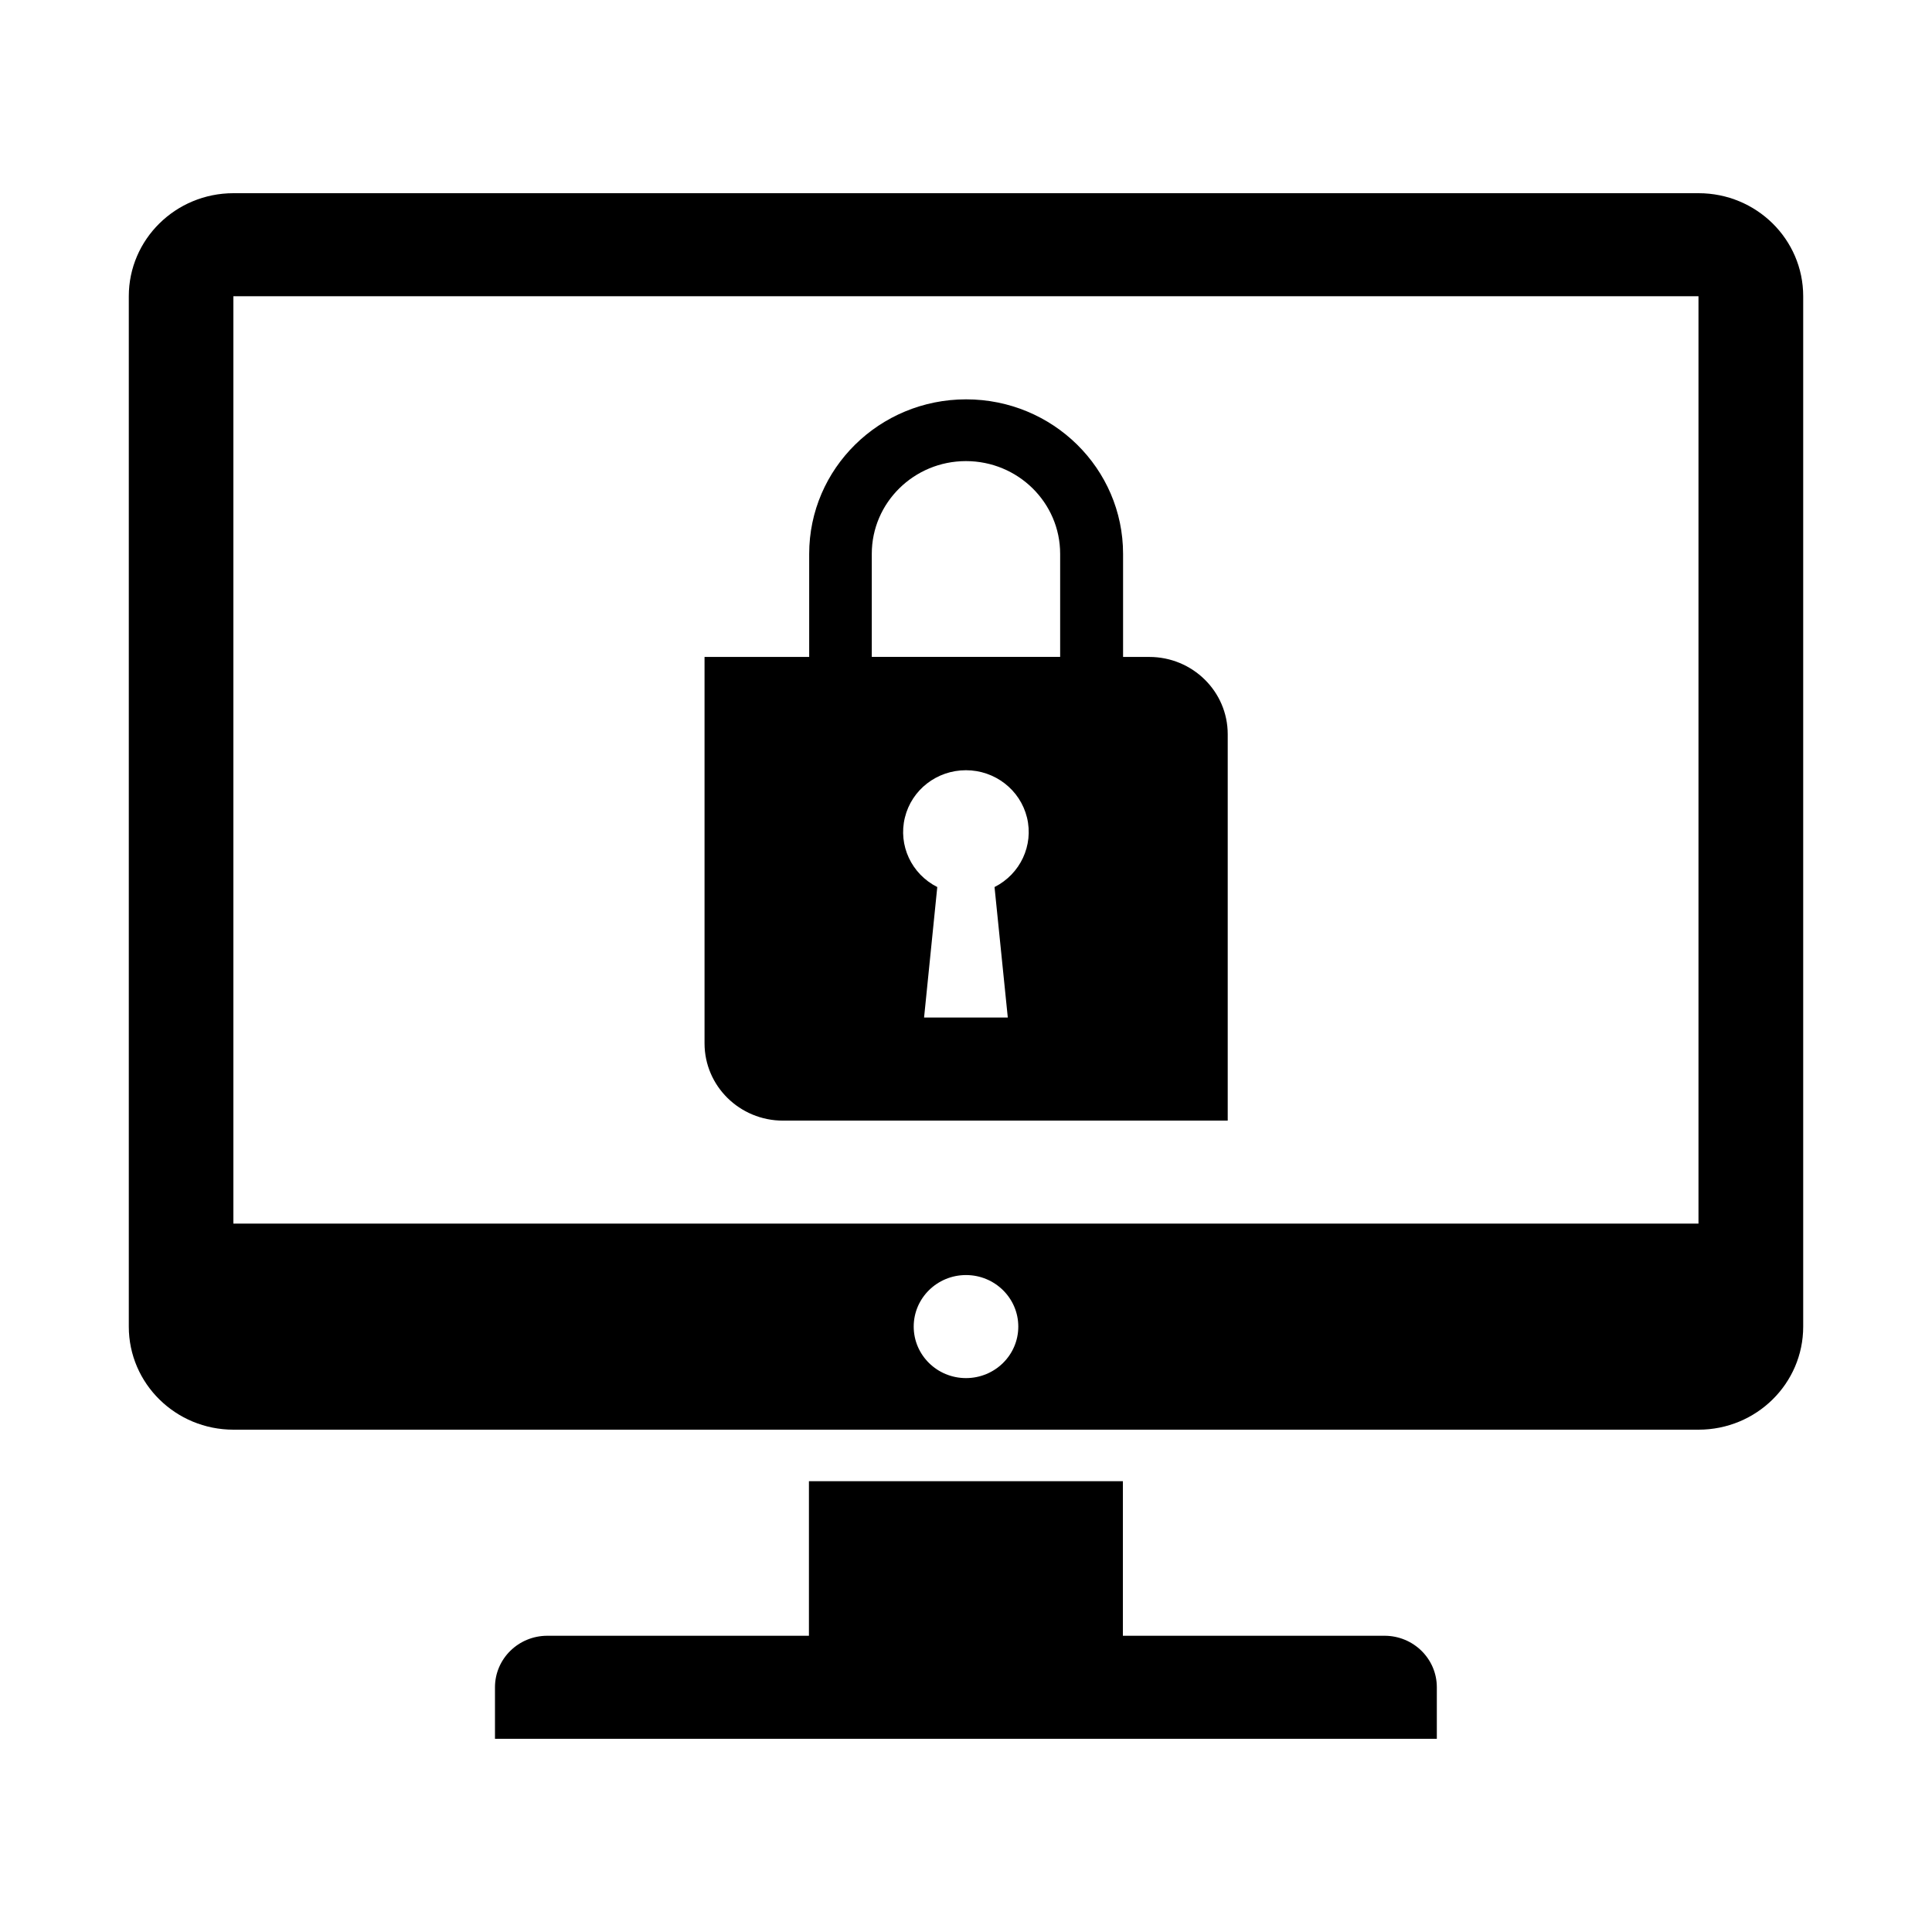<svg width="30" height="30" viewBox="0 0 30 30" fill="none" xmlns="http://www.w3.org/2000/svg">
<path fill-rule="evenodd" clip-rule="evenodd" d="M21.499 25.4H17.436V23H12.561V25.4H8.499C8.05 25.4 7.686 25.758 7.686 26.2V27H22.311V26.2C22.311 25.758 21.948 25.4 21.499 25.4ZM26.375 3H3.625C2.728 3 2 3.716 2 4.6V20.6C2 21.484 2.728 22.2 3.625 22.2H26.375C27.273 22.2 28 21.484 28 20.6V4.6C28 3.716 27.273 3 26.375 3ZM3.624 4.6V19H26.374V4.6H3.624ZM15 19.799C14.551 19.799 14.188 20.158 14.188 20.599C14.188 21.041 14.551 21.399 15 21.399C15.449 21.399 15.812 21.041 15.812 20.599C15.812 20.158 15.449 19.799 15 19.799ZM17.846 10.201H17.439V8.601C17.439 7.275 16.348 6.201 15.002 6.201C13.656 6.201 12.565 7.275 12.565 8.601V10.201H10.94V16.201C10.94 16.863 11.485 17.401 12.158 17.401H19.064V11.401C19.064 10.738 18.519 10.201 17.846 10.201ZM15.443 13.774L15.649 15.8H14.349L14.554 13.774C14.153 13.572 13.945 13.126 14.051 12.695C14.156 12.263 14.548 11.96 14.999 11.96C15.449 11.96 15.841 12.263 15.947 12.695C16.052 13.126 15.844 13.572 15.443 13.774ZM16.462 10.2H13.537V8.6C13.537 7.805 14.192 7.16 14.999 7.16C15.807 7.16 16.462 7.805 16.462 8.6V10.2Z" fill="black"/>
</svg>
